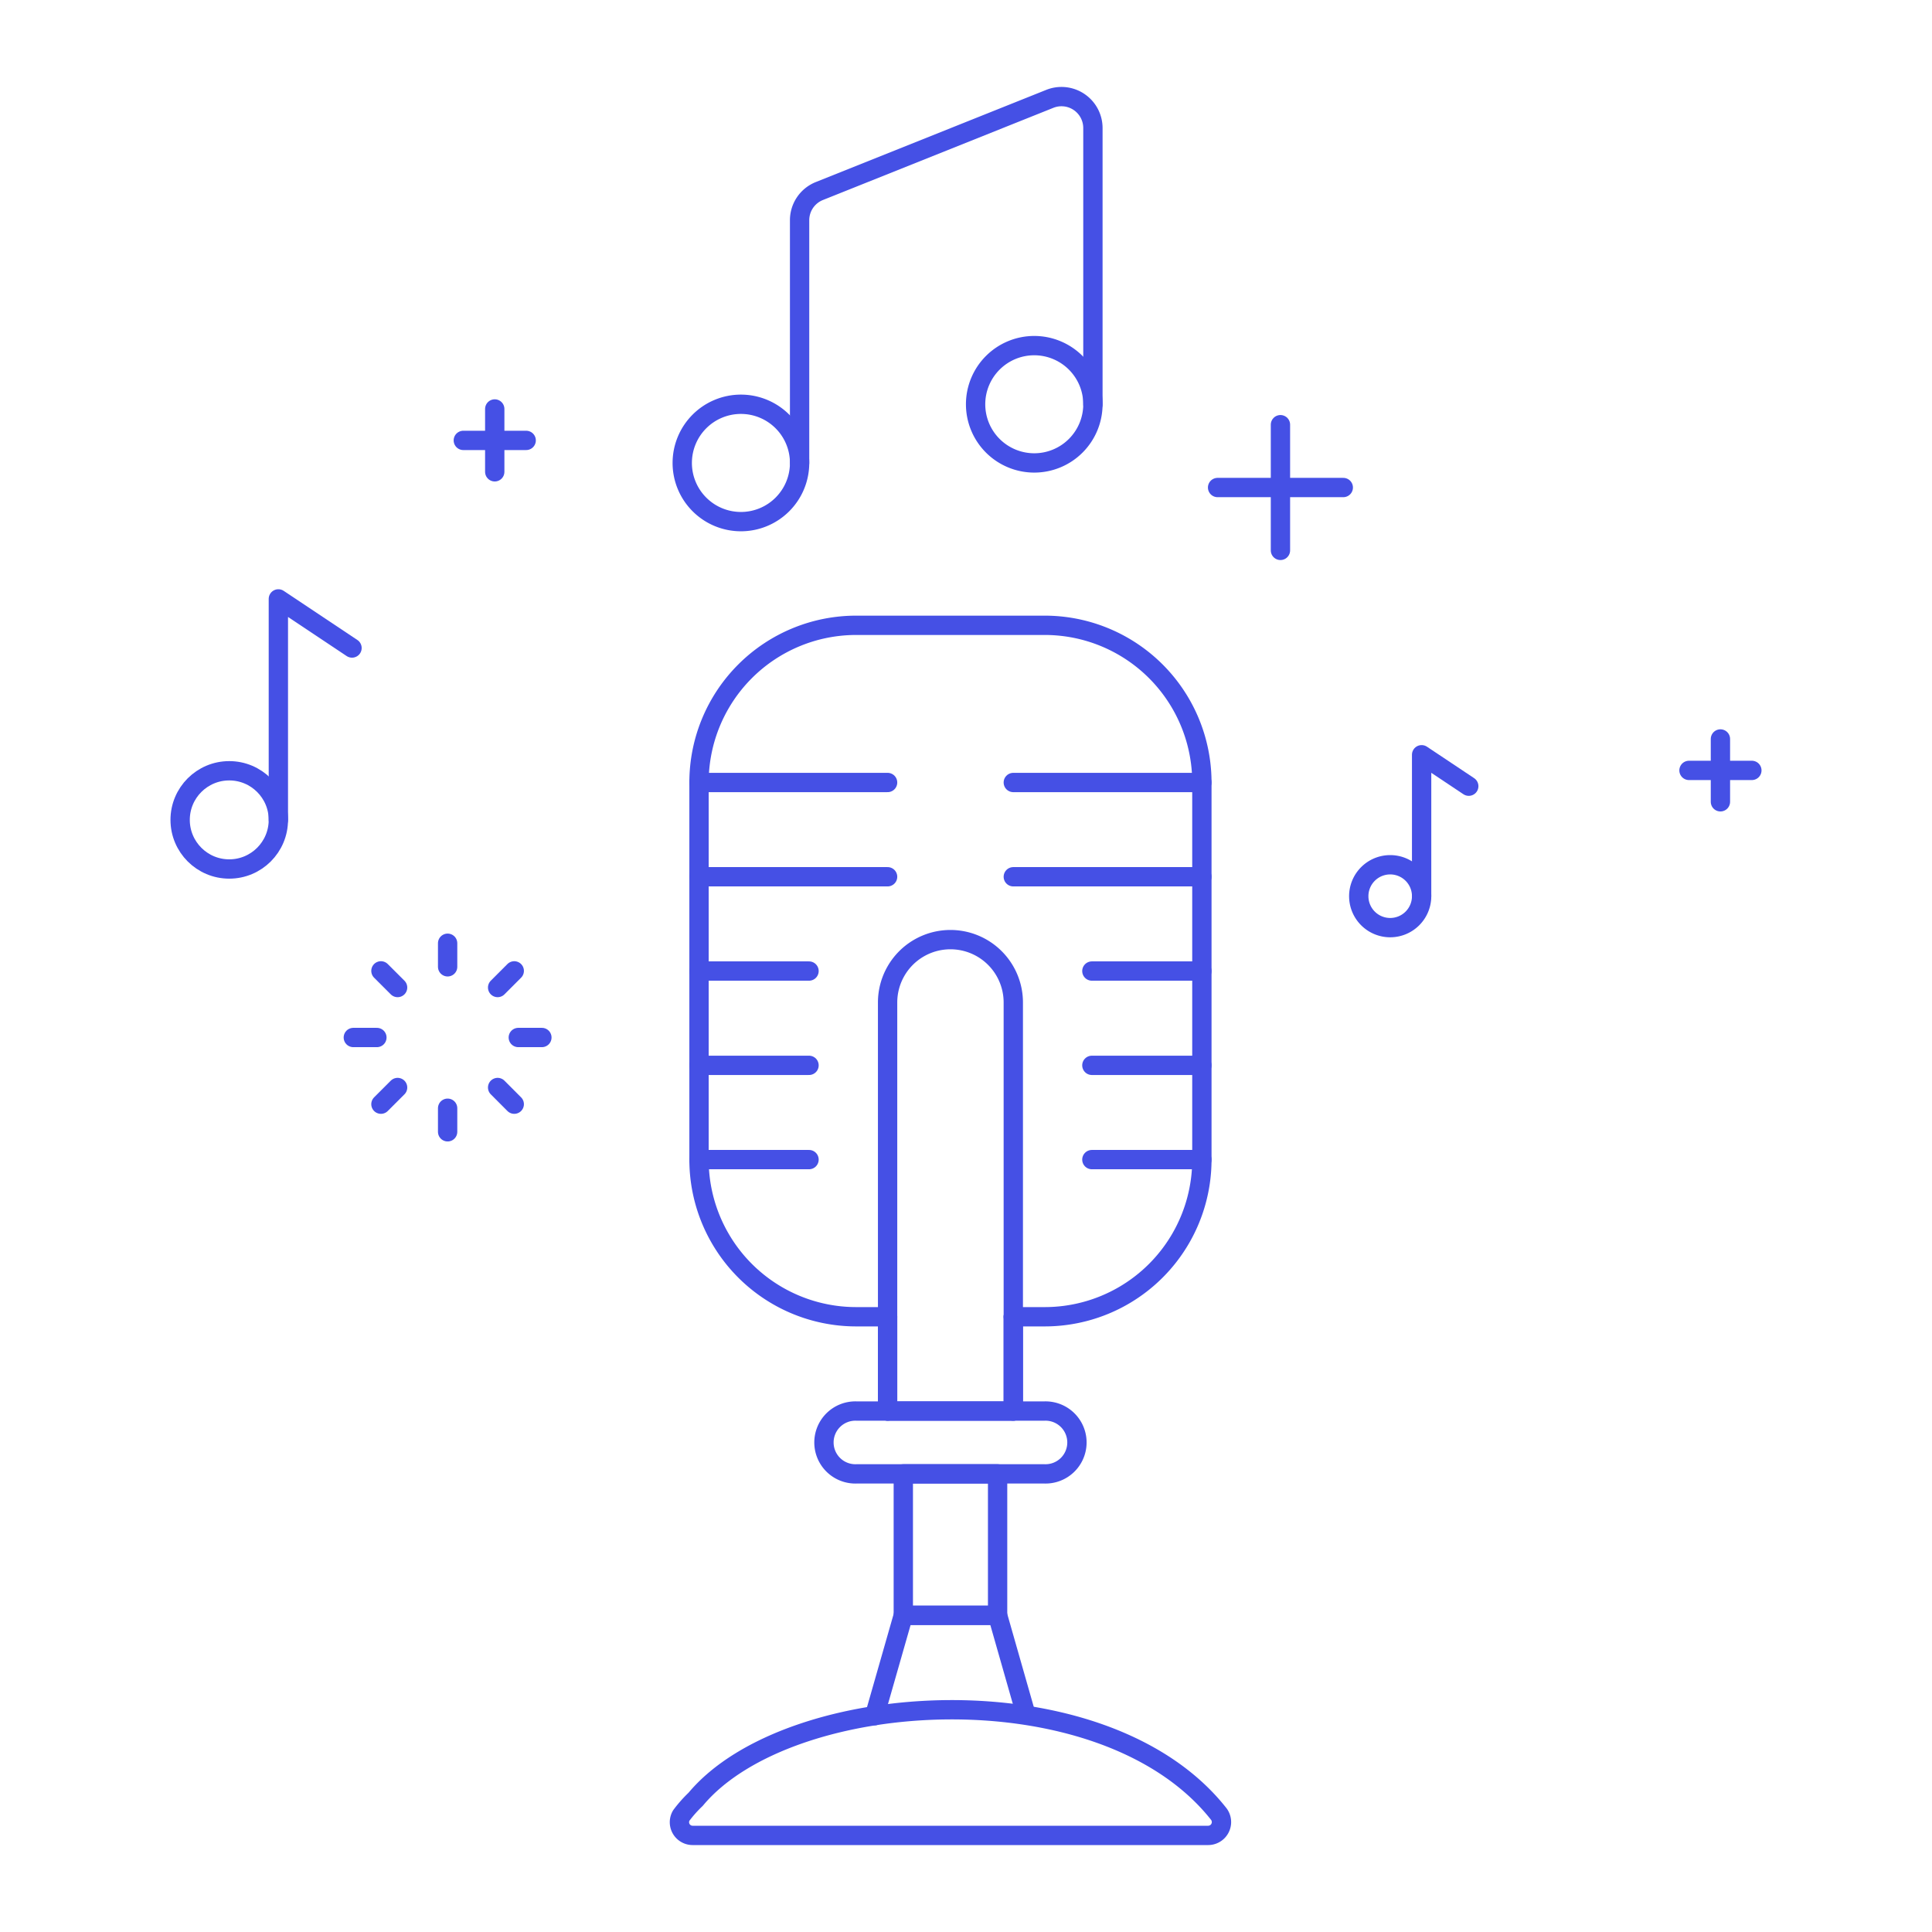 <svg xmlns="http://www.w3.org/2000/svg" viewBox="0 0 100 100"><g class="nc-icon-wrapper"><defs/><path class="a" d="M45.269 88.805l1.486-5.196h4.881l1.395 4.889" fill="none" stroke="#4550e5" stroke-linecap="round" stroke-linejoin="round"/><path class="a" d="M45.942 68.155v4.88h-1.627a1.627 1.627 0 1 0 0 3.253h9.76a1.627 1.627 0 1 0 0-3.253h-1.627v-4.88" fill="none" stroke="#4550e5" stroke-linecap="round" stroke-linejoin="round"/><path class="a" d="M52.448 68.155h1.627a8.134 8.134 0 0 0 8.134-8.134V40.5a8.134 8.134 0 0 0-8.134-8.134h-9.76a8.134 8.134 0 0 0-8.134 8.134v19.521a8.134 8.134 0 0 0 8.134 8.134h1.627" fill="none" stroke="#4550e5" stroke-linecap="round" stroke-linejoin="round"/><path class="a" d="M36.181 45.381h9.761" fill="none" stroke="#4550e5" stroke-linecap="round" stroke-linejoin="round"/><path class="a" d="M62.209 45.381h-9.761" fill="none" stroke="#4550e5" stroke-linecap="round" stroke-linejoin="round"/><path class="a" d="M36.181 40.502h9.761" fill="none" stroke="#4550e5" stroke-linecap="round" stroke-linejoin="round"/><path class="a" d="M62.209 40.502h-9.761" fill="none" stroke="#4550e5" stroke-linecap="round" stroke-linejoin="round"/><path class="a" d="M36.181 50.261h5.694" fill="none" stroke="#4550e5" stroke-linecap="round" stroke-linejoin="round"/><path class="a" d="M62.209 50.261h-5.694" fill="none" stroke="#4550e5" stroke-linecap="round" stroke-linejoin="round"/><path class="a" d="M36.181 55.142h5.694" fill="none" stroke="#4550e5" stroke-linecap="round" stroke-linejoin="round"/><path class="a" d="M62.209 55.142h-5.694" fill="none" stroke="#4550e5" stroke-linecap="round" stroke-linejoin="round"/><path class="a" d="M36.181 60.021h5.694" fill="none" stroke="#4550e5" stroke-linecap="round" stroke-linejoin="round"/><path class="a" d="M62.209 60.021h-5.694" fill="none" stroke="#4550e5" stroke-linecap="round" stroke-linejoin="round"/><path class="a" d="M23.169 50.042v-1.22" fill="none" stroke="#4550e5" stroke-linecap="round" stroke-linejoin="round"/><path class="a" d="M25.757 51.114l.861-.862" fill="none" stroke="#4550e5" stroke-linecap="round" stroke-linejoin="round"/><path class="a" d="M26.827 53.701h1.221" fill="none" stroke="#4550e5" stroke-linecap="round" stroke-linejoin="round"/><path class="a" d="M25.757 56.289l.861.863" fill="none" stroke="#4550e5" stroke-linecap="round" stroke-linejoin="round"/><path class="a" d="M23.169 57.362v1.22" fill="none" stroke="#4550e5" stroke-linecap="round" stroke-linejoin="round"/><path class="a" d="M20.58 56.289l-.863.863" fill="none" stroke="#4550e5" stroke-linecap="round" stroke-linejoin="round"/><path class="a" d="M19.508 53.701h-1.22" fill="none" stroke="#4550e5" stroke-linecap="round" stroke-linejoin="round"/><path class="a" d="M20.58 51.114l-.863-.862" fill="none" stroke="#4550e5" stroke-linecap="round" stroke-linejoin="round"/><path class="a" d="M66.276 28.488v-6.506" fill="none" stroke="#4550e5" stroke-linecap="round" stroke-linejoin="round"/><path class="a" d="M63.022 25.234h6.506" fill="none" stroke="#4550e5" stroke-linecap="round" stroke-linejoin="round"/><path class="a" d="M25.608 24.421v-3.253" fill="none" stroke="#4550e5" stroke-linecap="round" stroke-linejoin="round"/><path class="a" d="M23.981 22.795h3.254" fill="none" stroke="#4550e5" stroke-linecap="round" stroke-linejoin="round"/><path class="a" d="M89.049 41.501v-3.252" fill="none" stroke="#4550e5" stroke-linecap="round" stroke-linejoin="round"/><path class="a" d="M87.422 39.876h3.254" fill="none" stroke="#4550e5" stroke-linecap="round" stroke-linejoin="round"/><path class="a" d="M45.942 73.035h6.506" fill="none" stroke="#4550e5" stroke-linecap="round" stroke-linejoin="round"/><path class="a" d="M52.448 51.888a3.253 3.253 0 1 0-6.506 0v21.147h6.506z" fill="none" stroke="#4550e5" stroke-linecap="round" stroke-linejoin="round"/><path class="a" d="M46.755 76.288h4.881v7.321h-4.881z" fill="none" stroke="#4550e5" stroke-linecap="round" stroke-linejoin="round"/><path class="a" d="M62.537 95h-26.69a.682.682 0 0 1-.584-1.03 6.585 6.585 0 0 1 .745-.84c4.835-5.8 21.1-6.809 27.072.759A.69.69 0 0 1 62.537 95z" fill="none" stroke="#4550e5" stroke-linecap="round" stroke-linejoin="round"/><path class="a" d="M41.387 23.962a3.037 3.037 0 1 1-3.036-3.037 3.037 3.037 0 0 1 3.036 3.037z" fill="none" stroke="#4550e5" stroke-linecap="round" stroke-linejoin="round"/><path class="a" d="M56.569 20.925a3.036 3.036 0 1 1-3.036-3.036 3.037 3.037 0 0 1 3.036 3.036z" fill="none" stroke="#4550e5" stroke-linecap="round" stroke-linejoin="round"/><path class="a" d="M41.387 23.962V11.4a1.626 1.626 0 0 1 1.023-1.512l11.929-4.772a1.627 1.627 0 0 1 2.23 1.511v14.3" fill="none" stroke="#4550e5" stroke-linecap="round" stroke-linejoin="round"/><circle class="a" cx="11.866" cy="42.437" r="2.542" fill="none" stroke="#4550e5" stroke-linecap="round" stroke-linejoin="round"/><path class="a" d="M14.408 42.437V30.999l3.812 2.542" fill="none" stroke="#4550e5" stroke-linecap="round" stroke-linejoin="round"/><path class="a" d="M73.583 46.386a1.627 1.627 0 1 1-1.627-1.626 1.626 1.626 0 0 1 1.627 1.626z" fill="none" stroke="#4550e5" stroke-linecap="round" stroke-linejoin="round"/><path class="a" d="M73.583 46.386v-7.32l2.44 1.627" fill="none" stroke="#4550e5" stroke-linecap="round" stroke-linejoin="round"/></g></svg>
